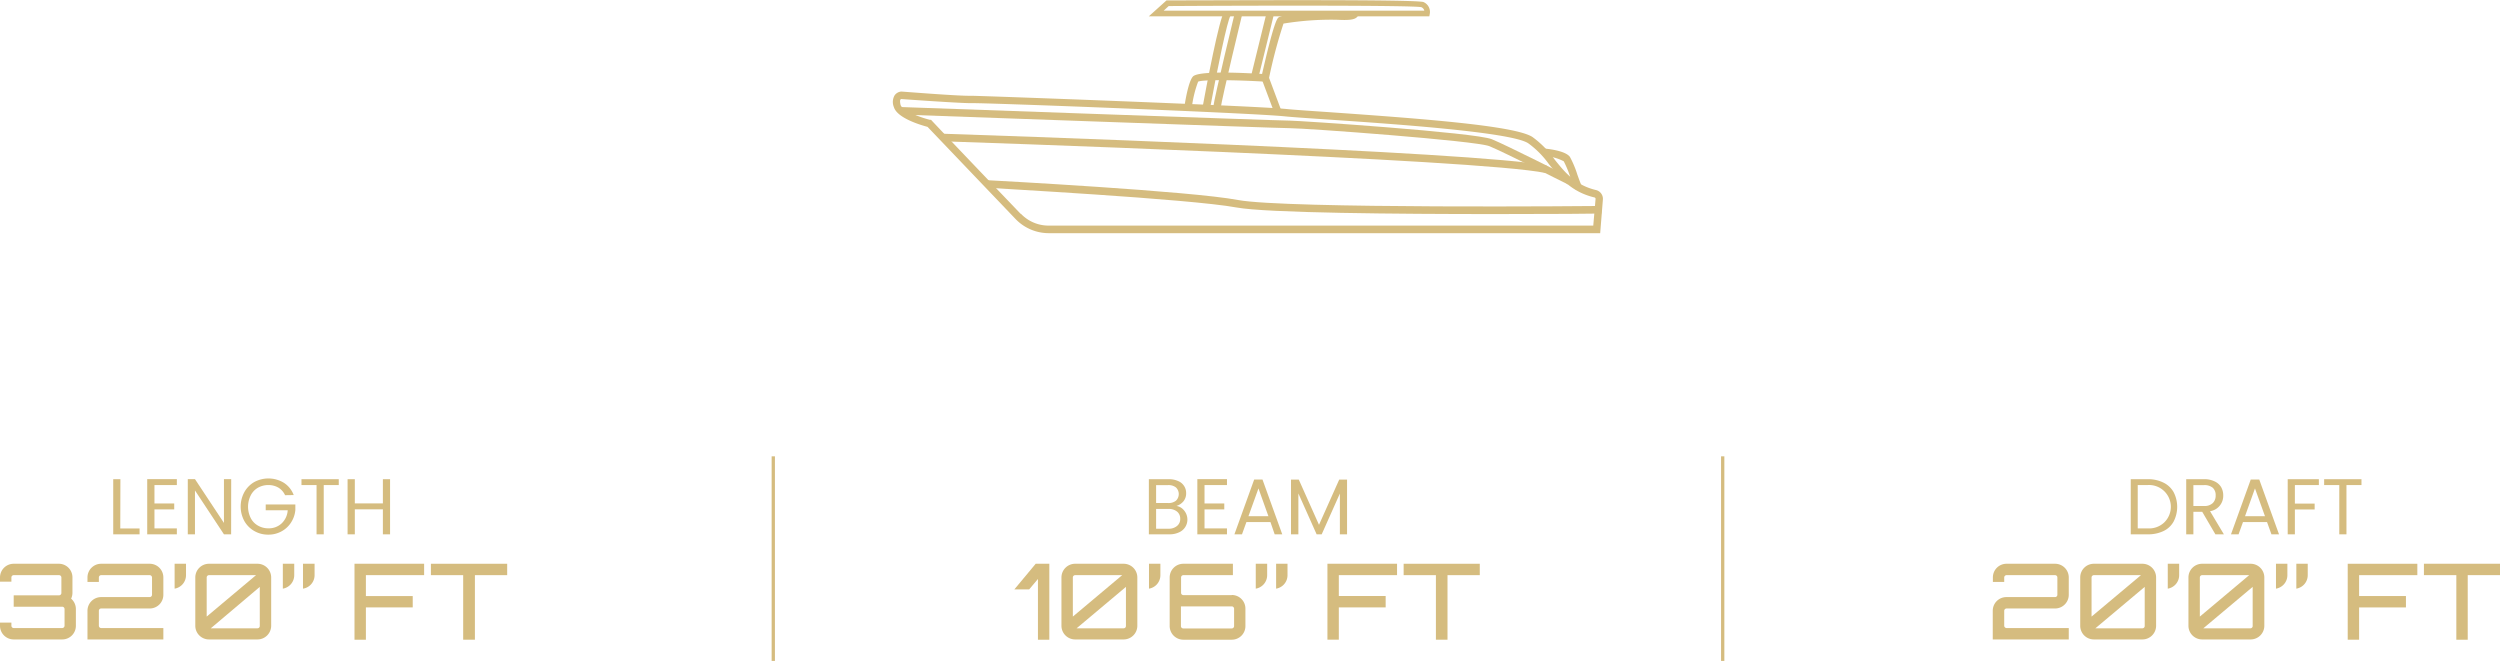 <svg xmlns="http://www.w3.org/2000/svg" viewBox="0 0 379.55 100.34"><defs><style>.cls-1{fill:#d5bc7f;}.cls-2{fill:none;stroke:#d5bc7f;stroke-miterlimit:10;stroke-width:0.5px;}</style></defs><title>3200_cc_short_spec</title><g id="katman_2" data-name="katman 2"><g id="katman_1-2" data-name="katman 1"><path class="cls-1" d="M242.94,35.4H159.19a7,7,0,0,1-5-2.14h0c-7.4-7.75-11.9-12.46-13.37-14-1.06-.28-4.61-1.33-5.11-3a2,2,0,0,1,.12-1.8,1.37,1.37,0,0,1,1-.56c.17,0,8.81.7,10.56.64,1.46,0,42.58,1.5,47.82,2,1.14.12,3.48.28,6.45.48,14.23,1,28.35,2.05,31,3.78A14.82,14.82,0,0,1,236,24.19c1.54,1.92,3.13,3.91,6.29,4.66a1.37,1.37,0,0,1,1.06,1.45ZM155,32.46a5.79,5.79,0,0,0,4.19,1.79h82.7l.35-4.05a.22.22,0,0,0-.19-.23c-3.54-.84-5.33-3.09-6.91-5.07A13.77,13.77,0,0,0,232,21.74c-2.66-1.71-20.76-2.94-30.49-3.6-3-.2-5.33-.36-6.49-.48-5.22-.53-46.18-2.09-47.66-2-1.76,0-9.85-.57-10.57-.63,0,0,0,0-.07.07s-.12.26,0,.82c.26.85,2.81,1.86,4.46,2.27l.17,0,.11.12c1.34,1.43,5.87,6.19,13.48,14.14Z"/><path class="cls-1" d="M239.19,28.77a7.51,7.51,0,0,1-.78-1.85,15.58,15.58,0,0,0-1-2.43,7,7,0,0,0-3.07-.8l.11-1.14c1,.09,3.29.41,3.9,1.28a15.11,15.11,0,0,1,1.13,2.7c.21.58.49,1.37.59,1.53Z"/><path class="cls-1" d="M227,32.5c-14.69,0-34.72-.16-39.27-1-7.12-1.32-37.55-2.94-37.86-3l.06-1.14c1.26.07,30.81,1.64,38,3s54.71.92,55.19.91v1.15C242.44,32.45,235.65,32.5,227,32.5Z"/><path class="cls-1" d="M238.05,28c-.1-.05-9.7-4.89-11.91-5.8-2-.84-27.94-2.74-30.29-2.74-1.95,0-56.75-2-59.08-2.07l0-1.14c.57,0,57.11,2.06,59,2.06,1.41,0,28.23,1.8,30.73,2.83,2.25.92,11.59,5.64,12,5.84Z"/><path class="cls-1" d="M234.62,26.26c-10-2.13-90.68-4.78-91.49-4.81l0-1.15c3.33.11,81.63,2.69,91.69,4.84Z"/><path class="cls-1" d="M183.69,16.56l-1.13-.21c.58-3.16,2.53-13.57,3.33-14.64l.92.69C186.34,3.1,184.85,10.22,183.69,16.56Z"/><path class="cls-1" d="M193.5,17.2l-2-5.33,0-.16c1.93-8.55,2.43-8.93,2.62-9.07.81-.61,7.5-.91,8.94-.81a5.28,5.28,0,0,0,2.15-.06l1,.48C206,3,205,3.1,203,3a44.68,44.68,0,0,0-8.14.58,75,75,0,0,0-2.19,8.24l1.87,5Z"/><path class="cls-1" d="M180.92,16.53l-1.13-.16c.09-.64.58-3.87,1.3-4.73.55-.67,4.27-.8,11.06-.38l-.07,1.14c-4.48-.27-9.52-.33-10.18,0A16.66,16.66,0,0,0,180.92,16.53Z"/><path class="cls-1" d="M217,2.48H174.41L177.1.06h.16c8.89,0,37.94-.18,38.87.26a1.63,1.63,0,0,1,.93,1.83Zm-40.33-.86h39.57a.76.76,0,0,0-.46-.53C214.67.81,192.3.83,177.43.92Z"/><rect class="cls-1" x="186.59" y="6.22" width="10.21" height="1.14" transform="translate(139.4 191.34) rotate(-76.21)"/><path class="cls-1" d="M185.3,16.53l-1.13-.15c.26-1.91,3.24-14.17,3.36-14.69l1.11.27C188.61,2.08,185.55,14.68,185.3,16.53Z"/><path class="cls-1" d="M18.26,80.23h2.93v.89h-4V72.75h1.09Z"/><path class="cls-1" d="M23.45,73.64v2.8h3v.9h-3v2.88h3.4v.9h-4.5V72.74h4.5v.9Z"/><path class="cls-1" d="M35.09,81.12H34L29.6,74.46v6.66H28.51V72.74H29.6L34,79.39V72.74h1.1Z"/><path class="cls-1" d="M43.28,75.18a2.61,2.61,0,0,0-1-1.14,3,3,0,0,0-1.53-.4,3.2,3.2,0,0,0-1.58.4,2.8,2.8,0,0,0-1.1,1.16,3.85,3.85,0,0,0,0,3.46,2.75,2.75,0,0,0,1.1,1.14,3.1,3.1,0,0,0,1.58.41,2.83,2.83,0,0,0,2-.74,3,3,0,0,0,.93-2H40.34v-.88h4.5v.84a4.15,4.15,0,0,1-.65,1.89,3.92,3.92,0,0,1-1.45,1.35,4.09,4.09,0,0,1-2,.5,4.17,4.17,0,0,1-2.13-.55,4,4,0,0,1-1.51-1.51,4.6,4.6,0,0,1,0-4.4,4,4,0,0,1,1.51-1.53,4.51,4.51,0,0,1,4.49.12,3.78,3.78,0,0,1,1.49,1.86Z"/><path class="cls-1" d="M51.43,72.75v.89H49.15v7.48H48.06V73.64H45.77v-.89Z"/><path class="cls-1" d="M59.22,72.75v8.37H58.13V77.33H53.87v3.79h-1.1V72.75h1.1v3.68h4.26V72.75Z"/><path class="cls-1" d="M11.52,92.46V95a2.07,2.07,0,0,1-2.08,2.08H2.08A2.08,2.08,0,0,1,0,95v-.48H1.73V95a.35.35,0,0,0,.35.35H9.44A.36.36,0,0,0,9.8,95V92.46a.36.36,0,0,0-.36-.35H2.08V90.38H9A.36.36,0,0,0,9.32,90V87.67A.36.36,0,0,0,9,87.32H2.08a.35.35,0,0,0-.35.35v.64H0v-.64a2.08,2.08,0,0,1,2.08-2.08H9A2.07,2.07,0,0,1,11,87.67V90a2.19,2.19,0,0,1-.2.89A2.09,2.09,0,0,1,11.52,92.46Z"/><path class="cls-1" d="M22.72,85.59a2.07,2.07,0,0,1,2.08,2.08V90.3a2.07,2.07,0,0,1-2.08,2.08H15.36a.35.35,0,0,0-.35.35V95a.35.35,0,0,0,.35.35H24.8v1.73H13.28V92.73a2.08,2.08,0,0,1,2.08-2.08h7.36a.36.36,0,0,0,.36-.35V87.67a.36.36,0,0,0-.36-.35H15.36a.35.35,0,0,0-.35.35v.68H13.28v-.68a2.08,2.08,0,0,1,2.08-2.08Z"/><path class="cls-1" d="M28.24,85.59v1.73a2.07,2.07,0,0,1-1.73,2.05V85.59Z"/><path class="cls-1" d="M39.09,85.59a2.08,2.08,0,0,1,2.08,2.08V95a2.08,2.08,0,0,1-2.08,2.08H31.73A2.08,2.08,0,0,1,29.65,95V87.67a2.08,2.08,0,0,1,2.08-2.08Zm-7.36,1.73a.35.35,0,0,0-.35.35v5.94l7.49-6.29Zm7.36,8.07a.35.35,0,0,0,.35-.35V89.1L32,95.39Z"/><path class="cls-1" d="M44.67,85.59v1.73a2.07,2.07,0,0,1-1.73,2.05V85.59Z"/><path class="cls-1" d="M47.76,85.59v1.73A2.07,2.07,0,0,1,46,89.37V85.59Z"/><path class="cls-1" d="M64.39,85.59v1.73H55.55v3.17h7.11v1.73H55.55v4.9H53.82V85.59Z"/><path class="cls-1" d="M77,85.59v1.73h-4.9v9.8H70.32v-9.8h-4.9V85.59Z"/><path class="cls-1" d="M179.45,77.18a2.21,2.21,0,0,1,.6.75,2.16,2.16,0,0,1,.22.94A2.1,2.1,0,0,1,179,80.82a3.31,3.31,0,0,1-1.46.3h-3.12V72.75h3a3.39,3.39,0,0,1,1.46.29,1.95,1.95,0,0,1,1.2,1.84,1.88,1.88,0,0,1-.41,1.23,2.2,2.2,0,0,1-1.06.7A1.81,1.81,0,0,1,179.45,77.18Zm-3.93-.81h1.83a1.78,1.78,0,0,0,1.19-.36,1.4,1.4,0,0,0,0-2,1.8,1.8,0,0,0-1.21-.36h-1.81Zm3.2,3.46a1.32,1.32,0,0,0,.46-1.06,1.35,1.35,0,0,0-.48-1.1,1.93,1.93,0,0,0-1.29-.4h-1.89v3h1.93A1.89,1.89,0,0,0,178.72,79.83Z"/><path class="cls-1" d="M182.87,73.64v2.8h3v.9h-3v2.88h3.41v.9h-4.5V72.74h4.5v.9Z"/><path class="cls-1" d="M192.88,79.26h-3.65l-.67,1.86h-1.15l3-8.32h1.26l3,8.32h-1.15Zm-.31-.89-1.51-4.22-1.52,4.22Z"/><path class="cls-1" d="M204.51,72.81v8.31h-1.09V74.93l-2.76,6.19h-.77l-2.77-6.21v6.21H196V72.81h1.18l3.07,6.87,3.07-6.87Z"/><path class="cls-1" d="M157.24,85.59h2.07V97.12h-1.73V87.9l-1.33,1.58H154Z"/><path class="cls-1" d="M170.59,85.59a2.08,2.08,0,0,1,2.08,2.08V95a2.08,2.08,0,0,1-2.08,2.08h-7.36A2.08,2.08,0,0,1,161.15,95V87.67a2.08,2.08,0,0,1,2.08-2.08Zm-7.36,1.73a.35.35,0,0,0-.35.35v5.94l7.49-6.29Zm7.36,8.07a.35.35,0,0,0,.35-.35V89.1l-7.49,6.29Z"/><path class="cls-1" d="M176.17,85.59v1.73a2.07,2.07,0,0,1-1.73,2.05V85.59Z"/><path class="cls-1" d="M187,90.33a2.07,2.07,0,0,1,2.08,2.08V95A2.07,2.07,0,0,1,187,97.12h-7.36A2.08,2.08,0,0,1,177.58,95V87.67a2.08,2.08,0,0,1,2.08-2.08h7.52v1.73h-7.52a.35.35,0,0,0-.35.35V90a.35.35,0,0,0,.35.35H187Zm.36,2.08a.36.36,0,0,0-.36-.35h-7.71v3a.35.35,0,0,0,.35.35H187a.36.36,0,0,0,.36-.35Z"/><path class="cls-1" d="M192.38,85.59v1.73a2.07,2.07,0,0,1-1.73,2.05V85.59Z"/><path class="cls-1" d="M195.47,85.59v1.73a2.07,2.07,0,0,1-1.73,2.05V85.59Z"/><path class="cls-1" d="M212.1,85.59v1.73h-8.84v3.17h7.11v1.73h-7.11v4.9h-1.73V85.59Z"/><path class="cls-1" d="M224.66,85.59v1.73h-4.9v9.8H218v-9.8h-4.9V85.59Z"/><path class="cls-1" d="M328.43,73.26A3.54,3.54,0,0,1,330,74.72a4.87,4.87,0,0,1,0,4.46,3.44,3.44,0,0,1-1.53,1.44,5.31,5.31,0,0,1-2.37.5h-2.61V72.75h2.61A5.18,5.18,0,0,1,328.43,73.26Zm.1,6.1a3.31,3.31,0,0,0-2.47-5.72h-1.51v6.58h1.51A3.34,3.34,0,0,0,328.53,79.36Z"/><path class="cls-1" d="M336.34,81.12l-2-3.42H333v3.42h-1.09V72.75h2.7a3.54,3.54,0,0,1,1.6.33,2.26,2.26,0,0,1,1,.87,2.51,2.51,0,0,1,.32,1.26,2.35,2.35,0,0,1-2,2.4l2.1,3.51ZM333,76.82h1.61a1.8,1.8,0,0,0,1.33-.44,1.55,1.55,0,0,0,.44-1.17,1.5,1.5,0,0,0-.43-1.15,1.94,1.94,0,0,0-1.34-.41H333Z"/><path class="cls-1" d="M344.18,79.26h-3.65l-.67,1.86h-1.15l3-8.32H343l3,8.32h-1.15Zm-.31-.89-1.52-4.22-1.51,4.22Z"/><path class="cls-1" d="M352.05,72.75v.89h-3.64v2.82h3v.89h-3v3.77h-1.09V72.75Z"/><path class="cls-1" d="M358.52,72.75v.89h-2.28v7.48h-1.09V73.64h-2.3v-.89Z"/><path class="cls-1" d="M312,85.59a2.08,2.08,0,0,1,2.08,2.08V90.3A2.08,2.08,0,0,1,312,92.38h-7.36a.36.36,0,0,0-.36.35V95a.36.36,0,0,0,.36.35h9.44v1.73H302.54V92.73a2.07,2.07,0,0,1,2.08-2.08H312a.35.35,0,0,0,.35-.35V87.67a.35.35,0,0,0-.35-.35h-7.36a.36.36,0,0,0-.36.35v.68h-1.72v-.68a2.07,2.07,0,0,1,2.08-2.08Z"/><path class="cls-1" d="M325.26,85.59a2.08,2.08,0,0,1,2.08,2.08V95a2.08,2.08,0,0,1-2.08,2.08H317.9A2.07,2.07,0,0,1,315.82,95V87.67a2.07,2.07,0,0,1,2.08-2.08Zm-7.36,1.73a.36.36,0,0,0-.36.35v5.94l7.5-6.29Zm7.36,8.07a.35.35,0,0,0,.35-.35V89.1l-7.49,6.29Z"/><path class="cls-1" d="M330.84,85.59v1.73a2.07,2.07,0,0,1-1.73,2.05V85.59Z"/><path class="cls-1" d="M341.69,85.59a2.08,2.08,0,0,1,2.08,2.08V95a2.08,2.08,0,0,1-2.08,2.08h-7.36A2.08,2.08,0,0,1,332.25,95V87.67a2.08,2.08,0,0,1,2.08-2.08Zm-7.36,1.73a.35.35,0,0,0-.35.35v5.94l7.49-6.29Zm7.36,8.07A.35.35,0,0,0,342,95V89.1l-7.49,6.29Z"/><path class="cls-1" d="M347.27,85.59v1.73a2.07,2.07,0,0,1-1.73,2.05V85.59Z"/><path class="cls-1" d="M350.36,85.59v1.73a2.07,2.07,0,0,1-1.73,2.05V85.59Z"/><path class="cls-1" d="M367,85.59v1.73h-8.84v3.17h7.11v1.73h-7.11v4.9h-1.73V85.59Z"/><path class="cls-1" d="M379.55,85.59v1.73h-4.9v9.8h-1.73v-9.8H368V85.59Z"/><line class="cls-2" x1="117.4" y1="69.28" x2="117.4" y2="100.34"/><line class="cls-2" x1="261.54" y1="69.28" x2="261.54" y2="100.34"/></g></g></svg>